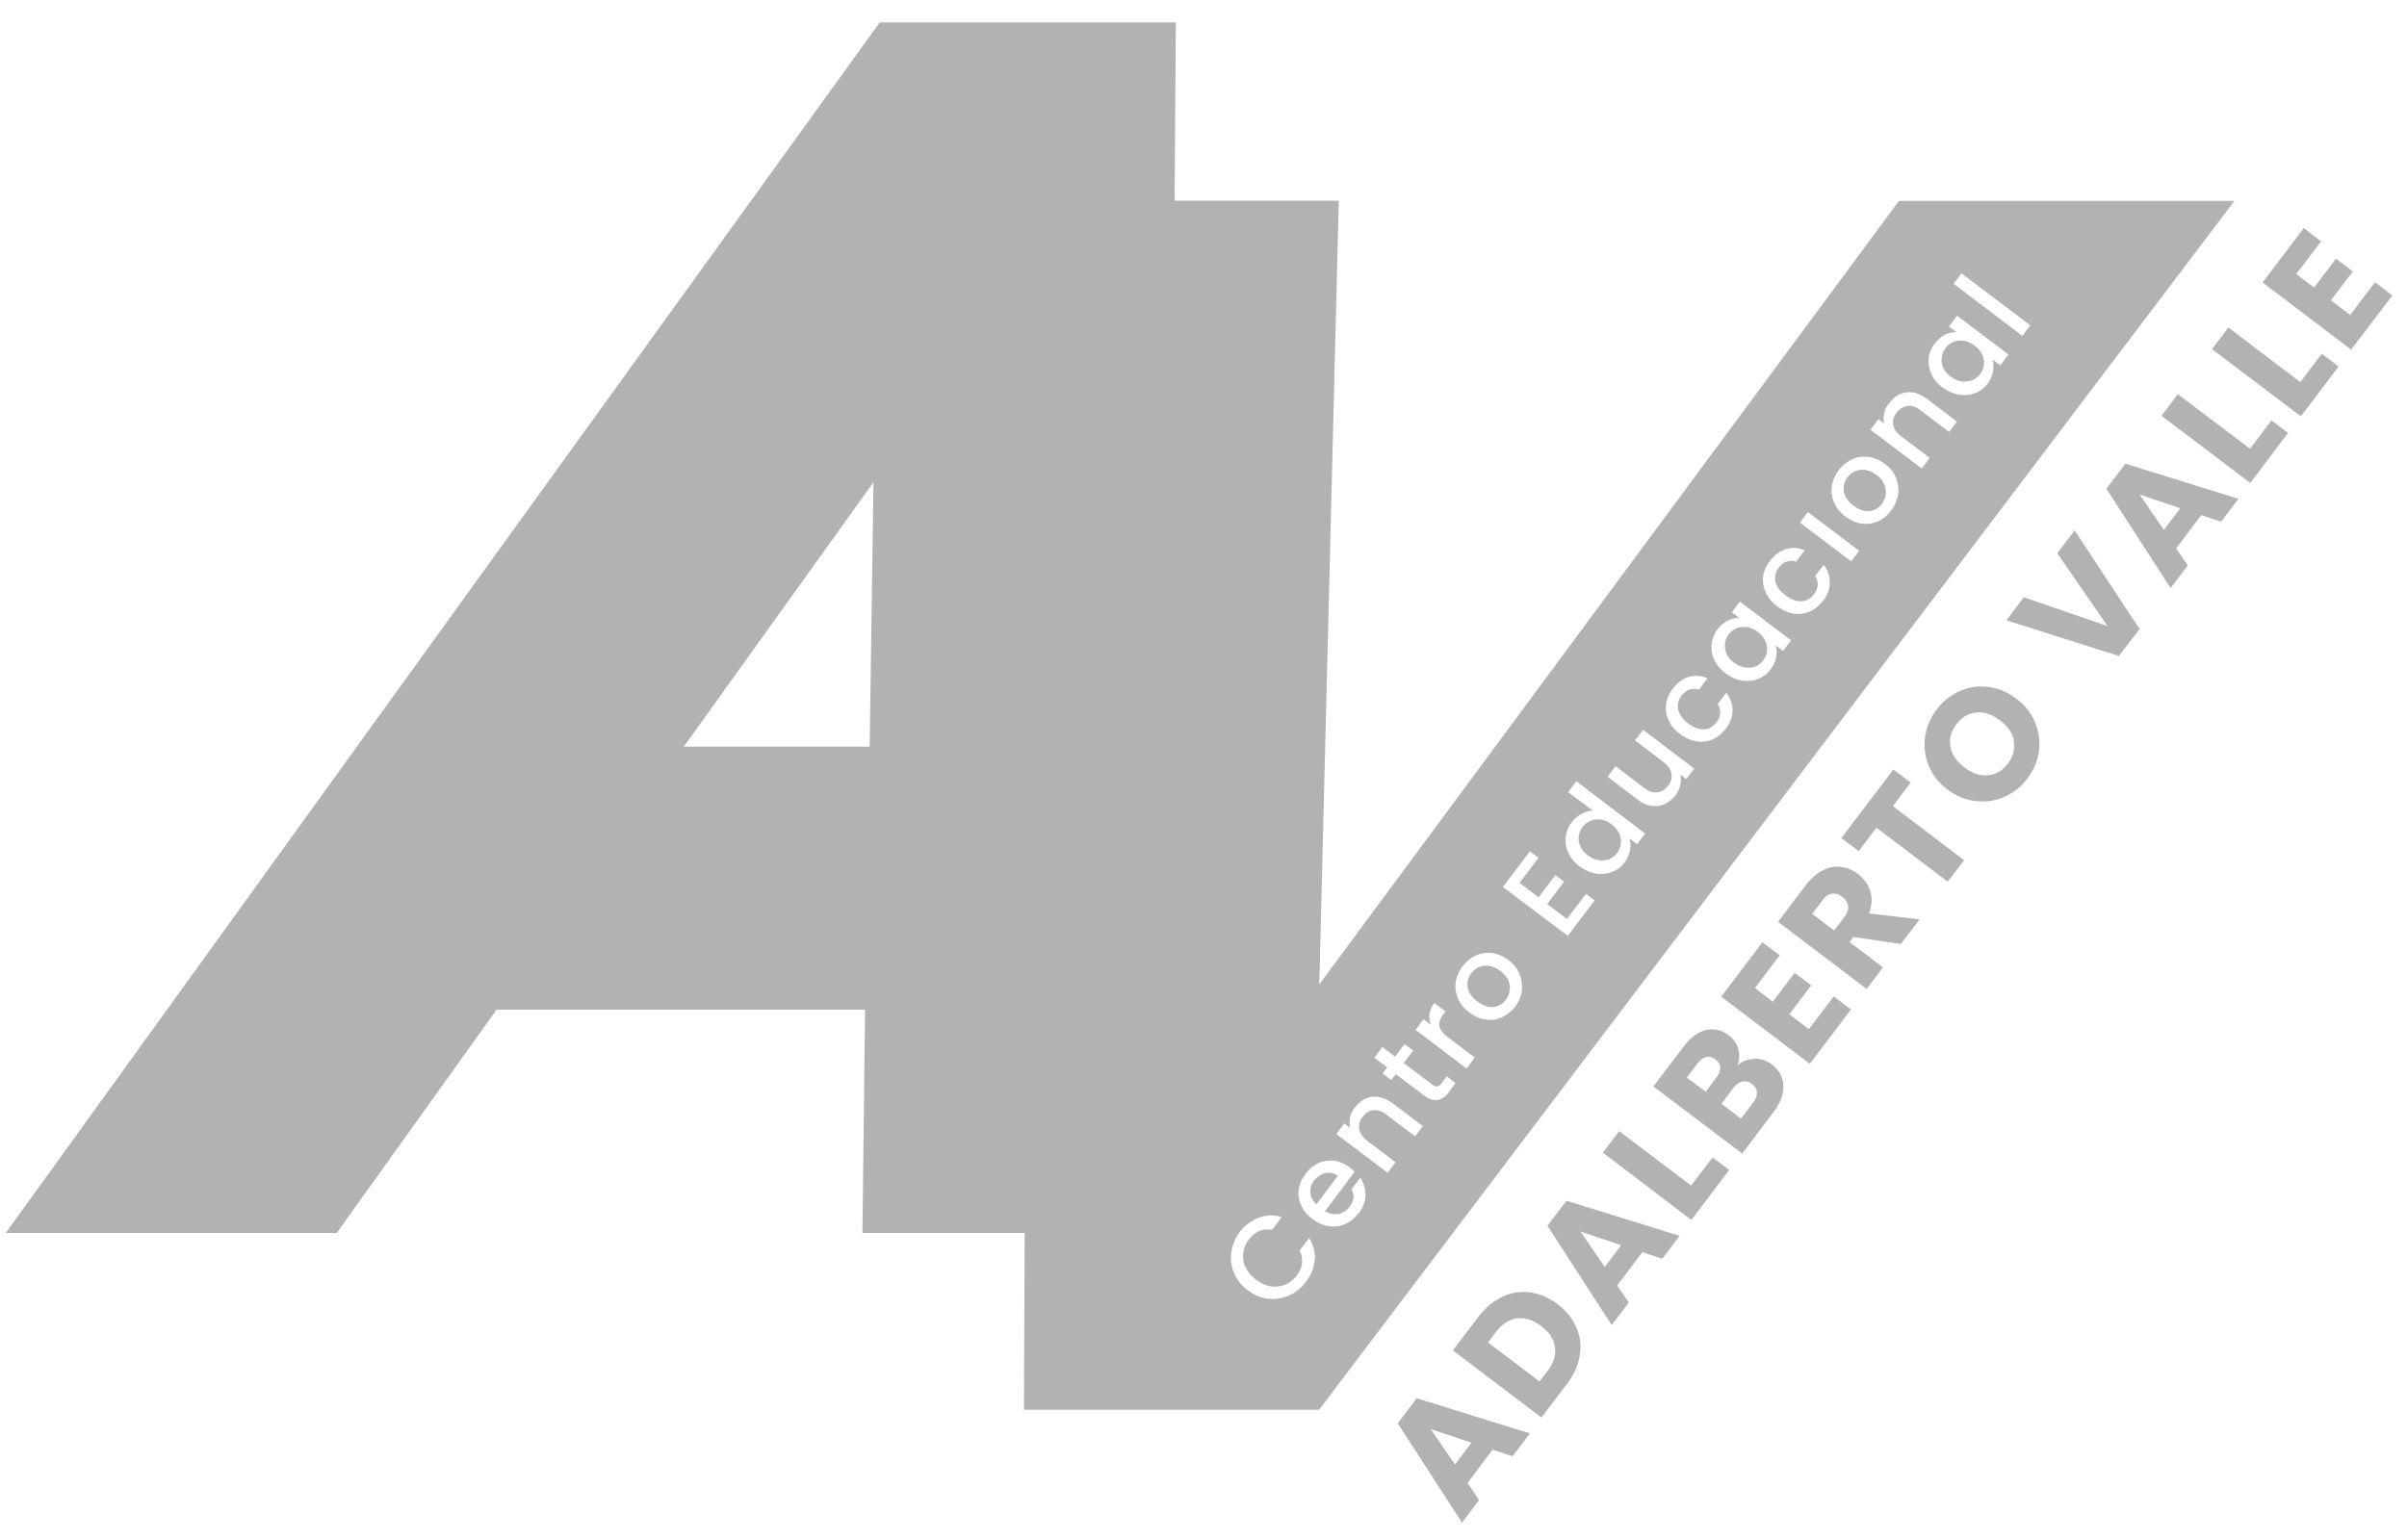 <svg xmlns="http://www.w3.org/2000/svg" width="100" height="64" fill="none"><path fill="#B2B2B2" d="M55.06 48.75c-.18.04-.33.15-.47.31-.11.15-.16.32-.15.5.01.18.1.35.25.49l.89-1.18a.622.622 0 0 0-.52-.12zm0 0c-.18.04-.33.15-.47.31-.11.15-.16.32-.15.5.01.18.1.35.25.49l.89-1.18a.622.622 0 0 0-.52-.12zm0 0c-.18.04-.33.15-.47.31-.11.15-.16.32-.15.5.01.18.1.35.25.49l.89-1.18a.622.622 0 0 0-.52-.12zm0 0c-.18.04-.33.15-.47.31-.11.15-.16.32-.15.5.01.18.1.35.25.49l.89-1.18a.622.622 0 0 0-.52-.12zm0 0c-.18.04-.33.15-.47.31-.11.15-.16.32-.15.5.01.18.1.35.25.49l.89-1.18a.622.622 0 0 0-.52-.12zm7.59-8.01c-.06-.14-.17-.27-.32-.39a.992.992 0 0 0-.46-.21c-.15-.02-.29 0-.42.05s-.23.14-.32.25c-.09.12-.14.24-.16.38-.01.14 0 .28.07.41.07.14.17.27.33.38.23.17.45.25.66.23.21-.02.39-.13.52-.3a.91.91 0 0 0 .16-.38.82.82 0 0 0-.06-.43m0 .01c-.06-.14-.17-.27-.32-.39a.992.992 0 0 0-.46-.21c-.15-.02-.29 0-.42.05s-.23.14-.32.25c-.09.12-.14.24-.16.38-.01.14 0 .28.07.41.07.14.17.27.33.38.23.17.45.25.66.23.21-.02.39-.13.52-.3a.91.91 0 0 0 .16-.38.82.82 0 0 0-.06-.43m-7.59 8.02c-.18.04-.33.15-.47.31-.11.15-.16.32-.15.5.01.18.1.35.25.49l.89-1.18a.622.622 0 0 0-.52-.12zm0 0c-.18.04-.33.15-.47.31-.11.15-.16.32-.15.5.01.18.1.35.25.49l.89-1.18a.622.622 0 0 0-.52-.12zm7.59-8.01c-.06-.14-.17-.27-.32-.39a.992.992 0 0 0-.46-.21c-.15-.02-.29 0-.42.05s-.23.14-.32.25c-.09.12-.14.24-.16.38-.01.14 0 .28.07.41.07.14.17.27.33.38.23.17.45.25.66.23.21-.02.39-.13.52-.3a.91.91 0 0 0 .16-.38.82.82 0 0 0-.06-.43m4.61-6.08c-.06-.14-.17-.27-.31-.38a.951.951 0 0 0-.45-.2c-.15-.02-.3 0-.43.05-.13.06-.24.14-.32.25-.09.12-.14.24-.16.38-.02.14 0 .28.07.42.06.14.16.27.31.38.15.11.3.18.46.2.16.02.3 0 .43-.05.14-.06.24-.14.32-.25.09-.11.14-.24.16-.38.01-.14 0-.29-.07-.43m-.01.01c-.06-.14-.17-.27-.31-.38a.951.951 0 0 0-.45-.2c-.15-.02-.3 0-.43.05-.13.06-.24.14-.32.25-.09.12-.14.24-.16.38-.02.14 0 .28.07.42.06.14.16.27.31.38.15.11.3.18.46.2.16.02.3 0 .43-.05.14-.06.24-.14.32-.25.09-.11.14-.24.16-.38.01-.14 0-.29-.07-.43m-4.62 6.1c-.06-.14-.17-.27-.32-.39a.992.992 0 0 0-.46-.21c-.15-.02-.29 0-.42.05s-.23.14-.32.25c-.09.12-.14.24-.16.38-.01.14 0 .28.07.41.07.14.17.27.33.38.23.17.45.25.66.23.21-.02.39-.13.52-.3a.91.91 0 0 0 .16-.38.82.82 0 0 0-.06-.43m-7.59 8.02c-.18.04-.33.15-.47.31-.11.15-.16.32-.15.5.01.18.1.35.25.49l.89-1.18a.622.622 0 0 0-.52-.12zm0 0c-.18.04-.33.15-.47.31-.11.15-.16.32-.15.5.01.18.1.35.25.49l.89-1.18a.622.622 0 0 0-.52-.12zm7.59-8.01c-.06-.14-.17-.27-.32-.39a.992.992 0 0 0-.46-.21c-.15-.02-.29 0-.42.05s-.23.14-.32.25c-.09.12-.14.24-.16.38-.01.14 0 .28.07.41.07.14.17.27.33.38.23.17.45.25.66.23.21-.02.39-.13.52-.3a.91.91 0 0 0 .16-.38.82.82 0 0 0-.06-.43m4.61-6.08c-.06-.14-.17-.27-.31-.38a.951.951 0 0 0-.45-.2c-.15-.02-.3 0-.43.05-.13.06-.24.14-.32.25-.09.12-.14.24-.16.38-.02.14 0 .28.07.42.06.14.16.27.31.38.15.11.3.18.46.2.16.02.3 0 .43-.05.14-.06.24-.14.32-.25.09-.11.14-.24.16-.38.01-.14 0-.29-.07-.43m6.07-8a.934.934 0 0 0-.31-.38.995.995 0 0 0-.45-.2c-.16-.02-.3 0-.43.05s-.24.14-.33.25c-.08.11-.14.24-.15.38a.86.86 0 0 0 .37.8c.15.11.3.17.45.2.16.02.3.01.44-.04.13-.06.24-.14.32-.25.09-.11.14-.24.16-.38.02-.15 0-.29-.07-.43zm0 0a.934.934 0 0 0-.31-.38.995.995 0 0 0-.45-.2c-.16-.02-.3 0-.43.05s-.24.14-.33.25c-.08.11-.14.24-.15.38a.86.86 0 0 0 .37.8c.15.11.3.17.45.2.16.02.3.01.44-.04.13-.06.24-.14.32-.25.09-.11.14-.24.16-.38.02-.15 0-.29-.07-.43zm-6.08 8.01c-.06-.14-.17-.27-.31-.38a.951.951 0 0 0-.45-.2c-.15-.02-.3 0-.43.05-.13.06-.24.14-.32.25-.09.12-.14.24-.16.38-.02.14 0 .28.07.42.06.14.16.27.31.38.15.11.3.18.46.2.16.02.3 0 .43-.05.14-.06.24-.14.32-.25.09-.11.14-.24.16-.38.01-.14 0-.29-.07-.43m-4.62 6.1c-.06-.14-.17-.27-.32-.39a.992.992 0 0 0-.46-.21c-.15-.02-.29 0-.42.05s-.23.14-.32.25c-.09.12-.14.24-.16.38-.01.14 0 .28.07.41.07.14.17.27.33.38.23.17.45.25.66.23.21-.02.39-.13.52-.3a.91.91 0 0 0 .16-.38.82.82 0 0 0-.06-.43m-7.59 8.02c-.18.04-.33.15-.47.31-.11.15-.16.32-.15.5.01.18.1.35.25.49l.89-1.18a.622.622 0 0 0-.52-.12zm0 0c-.18.04-.33.15-.47.31-.11.15-.16.32-.15.5.01.18.1.35.25.49l.89-1.18a.622.622 0 0 0-.52-.12zm7.59-8.01c-.06-.14-.17-.27-.32-.39a.992.992 0 0 0-.46-.21c-.15-.02-.29 0-.42.05s-.23.14-.32.25c-.09.12-.14.24-.16.38-.01.14 0 .28.07.41.07.14.17.27.33.38.23.17.45.25.66.23.21-.02.39-.13.52-.3a.91.91 0 0 0 .16-.38.82.82 0 0 0-.06-.43m4.61-6.08c-.06-.14-.17-.27-.31-.38a.951.951 0 0 0-.45-.2c-.15-.02-.3 0-.43.05-.13.06-.24.14-.32.25-.09.12-.14.24-.16.38-.02.14 0 .28.07.42.06.14.16.27.31.38.15.11.3.18.46.2.16.02.3 0 .43-.05.14-.06.24-.14.32-.25.09-.11.14-.24.16-.38.01-.14 0-.29-.07-.43m6.07-8a.934.934 0 0 0-.31-.38.995.995 0 0 0-.45-.2c-.16-.02-.3 0-.43.05s-.24.14-.33.25c-.08.11-.14.24-.15.38a.86.86 0 0 0 .37.8c.15.11.3.17.45.2.16.02.3.01.44-.04.13-.06.24-.14.32-.25.09-.11.14-.24.16-.38.02-.15 0-.29-.07-.43zm4.94-6.51a.844.844 0 0 0-.32-.39c-.16-.12-.31-.18-.46-.21-.15-.02-.29 0-.42.05-.13.06-.23.14-.32.26-.09.11-.14.24-.16.37-.01.14 0 .28.07.42.07.14.17.26.33.38.23.17.45.25.66.23.21-.02.39-.12.52-.3.09-.11.14-.24.16-.38a.82.82 0 0 0-.06-.43zm0 0a.844.844 0 0 0-.32-.39c-.16-.12-.31-.18-.46-.21-.15-.02-.29 0-.42.05-.13.06-.23.14-.32.26-.09.11-.14.24-.16.37-.01.14 0 .28.07.42.07.14.17.26.33.38.23.17.45.25.66.23.21-.02.39-.12.52-.3.09-.11.14-.24.16-.38a.82.82 0 0 0-.06-.43zm-4.94 6.51a.934.934 0 0 0-.31-.38.995.995 0 0 0-.45-.2c-.16-.02-.3 0-.43.05s-.24.14-.33.25c-.08.11-.14.24-.15.38a.86.86 0 0 0 .37.8c.15.11.3.17.45.2.16.02.3.01.44-.04.13-.06.24-.14.32-.25.09-.11.14-.24.16-.38.02-.15 0-.29-.07-.43zm-6.08 8.01c-.06-.14-.17-.27-.31-.38a.951.951 0 0 0-.45-.2c-.15-.02-.3 0-.43.05-.13.06-.24.14-.32.25-.09.12-.14.24-.16.38-.02.14 0 .28.07.42.06.14.16.27.31.38.15.11.3.18.46.2.16.02.3 0 .43-.05.14-.06.24-.14.32-.25.09-.11.14-.24.16-.38.01-.14 0-.29-.07-.43m-4.62 6.1c-.06-.14-.17-.27-.32-.39a.992.992 0 0 0-.46-.21c-.15-.02-.29 0-.42.05s-.23.14-.32.25c-.09.12-.14.24-.16.38-.01.14 0 .28.07.41.07.14.17.27.33.38.23.17.45.25.66.23.21-.02.39-.13.52-.3a.91.91 0 0 0 .16-.38.82.82 0 0 0-.06-.43m-7.59 8.02c-.18.04-.33.15-.47.31-.11.15-.16.32-.15.5.01.18.1.35.25.49l.89-1.18a.622.622 0 0 0-.52-.12zm0 0c-.18.04-.33.15-.47.31-.11.15-.16.32-.15.5.01.18.1.35.25.49l.89-1.18a.622.622 0 0 0-.52-.12zm7.59-8.01c-.06-.14-.17-.27-.32-.39a.992.992 0 0 0-.46-.21c-.15-.02-.29 0-.42.05s-.23.14-.32.25c-.09.12-.14.24-.16.38-.01.14 0 .28.07.41.07.14.17.27.33.38.23.17.45.25.66.23.21-.02.39-.13.52-.3a.91.91 0 0 0 .16-.38.82.82 0 0 0-.06-.43m4.61-6.08c-.06-.14-.17-.27-.31-.38a.951.951 0 0 0-.45-.2c-.15-.02-.3 0-.43.05-.13.06-.24.14-.32.25-.09.12-.14.24-.16.38-.02.14 0 .28.07.42.06.14.16.27.31.38.15.11.3.18.46.2.16.02.3 0 .43-.05.14-.06.24-.14.32-.25.09-.11.14-.24.16-.38.01-.14 0-.29-.07-.43m6.07-8a.934.934 0 0 0-.31-.38.995.995 0 0 0-.45-.2c-.16-.02-.3 0-.43.05s-.24.14-.33.25c-.08.11-.14.24-.15.38a.86.86 0 0 0 .37.8c.15.11.3.17.45.2.16.02.3.01.44-.04.13-.06.24-.14.32-.25.09-.11.14-.24.16-.38.02-.15 0-.29-.07-.43zm4.94-6.51a.844.844 0 0 0-.32-.39c-.16-.12-.31-.18-.46-.21-.15-.02-.29 0-.42.05-.13.06-.23.14-.32.26-.09.11-.14.24-.16.37-.01.14 0 .28.07.42.07.14.17.26.33.38.23.17.45.25.66.23.21-.02.39-.12.52-.3.09-.11.14-.24.16-.38a.82.82 0 0 0-.06-.43zm0 0a.844.844 0 0 0-.32-.39c-.16-.12-.31-.18-.46-.21-.15-.02-.29 0-.42.05-.13.06-.23.14-.32.26-.09.11-.14.24-.16.37-.01.14 0 .28.07.42.07.14.17.26.33.38.23.17.45.25.66.23.21-.02.39-.12.52-.3.09-.11.14-.24.16-.38a.82.82 0 0 0-.06-.43zm-4.94 6.51a.934.934 0 0 0-.31-.38.995.995 0 0 0-.45-.2c-.16-.02-.3 0-.43.05s-.24.14-.33.25c-.08.11-.14.24-.15.38a.86.86 0 0 0 .37.8c.15.11.3.17.45.2.16.02.3.01.44-.04.13-.06.24-.14.32-.25.09-.11.14-.24.16-.38.02-.15 0-.29-.07-.43zm-6.08 8.01c-.06-.14-.17-.27-.31-.38a.951.951 0 0 0-.45-.2c-.15-.02-.3 0-.43.05-.13.06-.24.14-.32.25-.09.12-.14.24-.16.38-.02.14 0 .28.07.42.06.14.16.27.31.38.15.11.3.18.46.2.16.02.3 0 .43-.05.14-.06.24-.14.32-.25.09-.11.14-.24.16-.38.01-.14 0-.29-.07-.43m-4.62 6.1c-.06-.14-.17-.27-.32-.39a.992.992 0 0 0-.46-.21c-.15-.02-.29 0-.42.05s-.23.14-.32.25c-.09.12-.14.24-.16.38-.01.14 0 .28.07.41.07.14.17.27.33.38.23.17.45.25.66.23.21-.02.39-.13.52-.3a.91.91 0 0 0 .16-.38.82.82 0 0 0-.06-.43m-7.59 8.02c-.18.04-.33.15-.47.31-.11.15-.16.32-.15.5.01.18.1.35.25.49l.89-1.18a.622.622 0 0 0-.52-.12zm0 0c-.18.04-.33.15-.47.31-.11.15-.16.32-.15.5.01.18.1.35.25.49l.89-1.18a.622.622 0 0 0-.52-.12zm7.59-8.01c-.06-.14-.17-.27-.32-.39a.992.992 0 0 0-.46-.21c-.15-.02-.29 0-.42.05s-.23.14-.32.25c-.09.12-.14.24-.16.38-.01.14 0 .28.07.41.07.14.17.27.33.38.23.17.45.25.66.23.21-.02.39-.13.52-.3a.91.91 0 0 0 .16-.38.82.82 0 0 0-.06-.43m4.61-6.08c-.06-.14-.17-.27-.31-.38a.951.951 0 0 0-.45-.2c-.15-.02-.3 0-.43.05-.13.06-.24.14-.32.25-.09.12-.14.24-.16.38-.02.14 0 .28.07.42.06.14.16.27.31.38.15.11.3.18.46.2.16.02.3 0 .43-.05.14-.06.24-.14.32-.25.09-.11.14-.24.16-.38.01-.14 0-.29-.07-.43m6.07-8a.934.934 0 0 0-.31-.38.995.995 0 0 0-.45-.2c-.16-.02-.3 0-.43.05s-.24.14-.33.25c-.08.11-.14.24-.15.38a.86.86 0 0 0 .37.8c.15.11.3.17.45.2.16.02.3.01.44-.04.13-.06.24-.14.32-.25.09-.11.14-.24.16-.38.02-.15 0-.29-.07-.43zm4.94-6.51a.844.844 0 0 0-.32-.39c-.16-.12-.31-.18-.46-.21-.15-.02-.29 0-.42.05-.13.06-.23.14-.32.26-.09.11-.14.24-.16.37-.01.14 0 .28.07.42.07.14.17.26.33.38.23.17.45.25.66.23.21-.02.39-.12.52-.3.09-.11.14-.24.16-.38a.82.82 0 0 0-.06-.43zm4.07-5.38a.886.886 0 0 0-.32-.38.995.995 0 0 0-.45-.2c-.16-.02-.3 0-.43.05-.13.06-.24.14-.32.25-.09.12-.14.24-.16.38-.02.14 0 .28.06.42.06.14.16.27.31.38.15.11.3.18.46.2.16.02.3 0 .44-.05.13-.06.24-.14.32-.25.09-.11.14-.24.16-.38.02-.14 0-.29-.07-.43m0 .01a.886.886 0 0 0-.32-.38.995.995 0 0 0-.45-.2c-.16-.02-.3 0-.43.05-.13.06-.24.14-.32.25-.09.12-.14.24-.16.38-.02.14 0 .28.06.42.06.14.16.27.31.38.15.11.3.18.46.2.16.02.3 0 .44-.05.13-.06.24-.14.32-.25.09-.11.14-.24.16-.38.02-.14 0-.29-.07-.43m-4.07 5.39a.844.844 0 0 0-.32-.39c-.16-.12-.31-.18-.46-.21-.15-.02-.29 0-.42.05-.13.06-.23.14-.32.26-.09.11-.14.24-.16.37-.01.14 0 .28.07.42.07.14.17.26.33.38.23.17.45.25.66.23.21-.02.39-.12.52-.3.09-.11.14-.24.16-.38a.82.82 0 0 0-.06-.43zm-4.94 6.51a.934.934 0 0 0-.31-.38.995.995 0 0 0-.45-.2c-.16-.02-.3 0-.43.05s-.24.14-.33.25c-.08.11-.14.24-.15.38a.86.86 0 0 0 .37.8c.15.11.3.17.45.2.16.02.3.01.44-.04.13-.06.24-.14.32-.25.09-.11.14-.24.16-.38.02-.15 0-.29-.07-.43zm-6.08 8.01c-.06-.14-.17-.27-.31-.38a.951.951 0 0 0-.45-.2c-.15-.02-.3 0-.43.05-.13.06-.24.14-.32.25-.09.12-.14.24-.16.38-.02.14 0 .28.07.42.06.14.16.27.31.38.15.11.3.18.46.2.16.02.3 0 .43-.05.14-.06.24-.14.32-.25.09-.11.14-.24.16-.38.01-.14 0-.29-.07-.43m-4.62 6.1c-.06-.14-.17-.27-.32-.39a.992.992 0 0 0-.46-.21c-.15-.02-.29 0-.42.05s-.23.14-.32.25c-.09.12-.14.24-.16.38-.01.14 0 .28.07.41.07.14.17.27.33.38.23.17.45.25.66.23.21-.02.39-.13.52-.3a.91.91 0 0 0 .16-.38.82.82 0 0 0-.06-.43m-7.59 8.02c-.18.04-.33.15-.47.31-.11.15-.16.32-.15.5.01.18.1.35.25.49l.89-1.18a.622.622 0 0 0-.52-.12zM78.9 8.34 54.81 40.91l.81-32.57H48.8l.05-7.41h-12.3L.24 51.24h13.75l6.64-9.28h15.31l-.11 9.28h6.74l-.03 7.35H54.8L92.83 8.35H78.9v-.01zM36.13 31.03h-7.72l7.88-10.99-.16 10.99zm18.49 21.33c-.03.33-.15.63-.37.92-.19.25-.43.44-.7.56-.28.12-.57.17-.87.13-.3-.03-.58-.15-.84-.35-.27-.2-.46-.44-.57-.72a1.53 1.53 0 0 1-.11-.87 1.797 1.797 0 0 1 1.13-1.42c.31-.12.63-.13.96-.03l-.4.53a.941.941 0 0 0-.53.05c-.16.07-.31.18-.43.35-.14.17-.21.36-.24.57-.02.2 0 .39.1.59.09.19.24.36.43.51.2.15.4.24.61.28.21.03.41 0 .6-.07.18-.08.35-.2.48-.38.13-.16.2-.33.22-.5.02-.18 0-.35-.1-.53l.4-.53c.18.3.26.61.23.93m1.81-1.95c-.16.2-.33.35-.55.44-.21.09-.44.12-.67.09-.24-.03-.46-.14-.68-.3a1.4 1.4 0 0 1-.47-.57c-.1-.21-.14-.44-.1-.66.03-.23.13-.45.29-.66.15-.2.33-.34.54-.44.21-.09.42-.12.64-.09.23.03.44.13.65.28.08.06.15.12.2.18l-1.23 1.63c.18.12.36.15.55.12.19-.03.34-.14.47-.3.18-.24.21-.48.08-.73l.36-.47c.15.21.22.45.22.71 0 .26-.1.52-.29.77m2.36-3.2-1.19-.9c-.19-.15-.37-.21-.55-.19-.17.02-.32.11-.45.28-.13.16-.17.33-.14.5.02.17.14.33.32.48l1.19.9-.33.44-2.13-1.61.33-.44.24.18c-.03-.14-.03-.28 0-.43.03-.15.1-.29.2-.41.13-.16.27-.29.44-.37.17-.08.35-.1.55-.07.19.03.38.12.58.26l1.25.95-.33.44.02-.01zm1.42-1.87c-.15.2-.31.31-.48.35-.17.03-.36-.02-.57-.18l-1.18-.89-.19.25-.36-.28.19-.25-.53-.4.33-.45.53.4.39-.52.36.27-.39.52 1.18.89c.08.06.15.09.21.08.06-.01.13-.06.19-.15l.21-.27.36.28-.26.35h.01zm.72-.95-2.13-1.61.33-.44.31.23a.867.867 0 0 1-.06-.45c.02-.15.09-.31.2-.45l.46.34-.08.11c-.13.17-.19.34-.17.49.02.15.14.31.35.47l1.12.85-.33.44v.02zm2.29-3.23c-.04.24-.13.46-.29.66-.15.2-.34.34-.55.44-.21.1-.44.13-.67.09-.24-.03-.46-.13-.68-.3-.22-.16-.37-.35-.47-.58-.09-.22-.13-.45-.09-.68.03-.23.13-.45.28-.65.16-.2.34-.35.55-.45.22-.1.45-.13.68-.1.24.03.47.13.68.29.22.16.37.36.46.59.09.22.12.46.09.69m1.91-2.29-2.69-2.03 1.12-1.48.36.27-.79 1.04.79.6.7-.92.36.27-.7.93.82.62.79-1.04.36.27-1.12 1.48v-.01zm2.88-3.81-.32-.24c.05.15.06.31.03.49s-.11.35-.23.51c-.14.19-.31.32-.53.4-.21.08-.43.1-.67.06-.23-.04-.46-.14-.67-.3-.21-.16-.37-.35-.46-.56-.1-.21-.14-.43-.11-.65a1.238 1.238 0 0 1 .65-.96c.17-.09.32-.14.48-.14l-1.03-.77.34-.45 2.86 2.17-.34.45v-.01zm2.05-2.7-.25-.19c.03.14.03.28 0 .43-.03.15-.1.29-.19.42-.13.16-.28.29-.45.37a.93.93 0 0 1-.55.08c-.19-.02-.39-.11-.58-.26l-1.25-.95.33-.44 1.18.9c.19.15.37.21.55.19.17-.02.32-.11.45-.27.13-.16.17-.33.14-.51-.03-.17-.14-.33-.33-.48l-1.18-.9.33-.44 2.13 1.61-.33.44zm1.63-2.09c-.16.2-.34.35-.55.44-.21.09-.43.12-.66.08-.24-.04-.46-.14-.68-.31-.22-.16-.38-.35-.48-.57-.1-.21-.13-.43-.1-.66.03-.22.12-.44.27-.64.2-.26.42-.42.67-.5.25-.07.51-.06.78.06l-.36.47a.649.649 0 0 0-.39 0c-.12.04-.23.13-.33.25-.14.18-.18.37-.14.58.05.2.18.39.41.57.23.17.45.26.66.25.21 0 .38-.11.52-.29.19-.25.21-.51.05-.76l.36-.47c.17.23.26.47.26.74s-.1.52-.29.77m2.4-3.24-.32-.24c.04.15.05.31.02.49-.03.18-.11.35-.24.52-.14.18-.31.31-.52.39-.21.08-.43.1-.67.06-.24-.04-.46-.14-.67-.3a1.55 1.55 0 0 1-.47-.56c-.1-.21-.13-.43-.11-.65.02-.22.11-.43.25-.62.13-.16.27-.29.43-.36.16-.07.32-.11.47-.11l-.31-.23.33-.45 2.13 1.61-.33.44.01.01zm1.63-2.08c-.15.2-.33.35-.55.44-.21.09-.43.11-.66.08a1.54 1.54 0 0 1-.68-.31 1.4 1.4 0 0 1-.47-.57c-.1-.21-.14-.44-.11-.66.03-.23.12-.44.28-.64.19-.26.42-.42.67-.5.25-.08.51-.06.78.05l-.36.47a.648.648 0 0 0-.39 0c-.13.04-.24.13-.33.25-.14.18-.18.37-.14.58.05.2.18.39.42.57.23.17.45.26.66.25.21-.01.38-.11.52-.29.19-.26.21-.51.05-.76l.36-.47c.17.23.25.47.25.74s-.1.53-.29.78m1.18-1.66-2.13-1.61.33-.44 2.13 1.61-.33.44zm1.94-2.76c-.04.24-.13.45-.29.66-.16.2-.33.35-.55.44-.21.09-.44.12-.67.09-.24-.03-.46-.14-.68-.3-.22-.17-.37-.36-.46-.58-.1-.22-.13-.45-.09-.68.03-.24.13-.45.28-.66.16-.2.34-.35.56-.45.21-.1.44-.13.68-.1.24.03.47.13.68.29.22.16.37.36.46.58.09.23.12.46.09.7m2.13-2.6-1.19-.9c-.19-.15-.37-.21-.55-.19-.17.02-.32.11-.45.28-.13.16-.17.33-.15.5.03.17.14.33.33.48l1.19.9-.33.44-2.13-1.61.33-.44.24.18c-.03-.14-.03-.28 0-.43.03-.15.1-.29.2-.41.13-.16.27-.29.44-.37a.93.93 0 0 1 .55-.08c.19.03.38.12.58.26l1.25.95-.33.44h.02zm2.11-2.78-.32-.24c.04.15.05.31.02.49-.03.18-.11.35-.23.52-.14.18-.31.32-.52.39-.21.08-.44.1-.67.06-.24-.04-.46-.14-.68-.3-.21-.16-.37-.35-.46-.56-.1-.21-.13-.43-.11-.65.02-.22.11-.43.25-.61.13-.17.27-.29.43-.37.16-.07.31-.11.47-.11l-.31-.23.34-.45 2.13 1.61-.33.45h-.01zm-1.94-3.38.33-.44 2.86 2.16-.33.44-2.86-2.17v.01zm-.33 2.67c-.09.12-.14.24-.16.38-.02.14 0 .28.06.42.06.14.16.27.31.38.15.11.3.18.46.2.16.02.3 0 .44-.05.13-.06.24-.14.32-.25.09-.11.14-.24.16-.38.02-.14 0-.29-.07-.43a.886.886 0 0 0-.32-.38.995.995 0 0 0-.45-.2c-.16-.02-.3 0-.43.05-.13.06-.24.14-.32.25m-2.87 5.28c-.16-.12-.31-.18-.46-.21-.15-.02-.29 0-.42.05-.13.06-.23.14-.32.26-.09.11-.14.24-.16.37-.01.14 0 .28.07.42.07.14.17.26.33.38.23.17.45.25.66.23.21-.02.39-.12.52-.3.09-.11.14-.24.16-.38a.82.82 0 0 0-.06-.43.844.844 0 0 0-.32-.39zm-6.14 6.62c-.08.11-.14.24-.15.38a.86.86 0 0 0 .37.8c.15.11.3.17.45.2.16.02.3.01.44-.04.13-.06.24-.14.32-.25.09-.11.14-.24.16-.38.02-.15 0-.29-.07-.43a.934.934 0 0 0-.31-.38.995.995 0 0 0-.45-.2c-.16-.02-.3 0-.43.05s-.24.14-.33.25zm-6.07 8.01c-.09.12-.14.24-.16.38-.02.14 0 .28.07.42.06.14.16.27.31.38.15.11.3.18.46.2.16.02.3 0 .43-.05.14-.06.24-.14.32-.25.09-.11.14-.24.16-.38.01-.14 0-.29-.07-.43-.06-.14-.17-.27-.31-.38a.951.951 0 0 0-.45-.2c-.15-.02-.3 0-.43.05-.13.06-.24.14-.32.25m-3.42 6a.993.993 0 0 0-.46-.21c-.15-.02-.29 0-.42.05s-.23.14-.32.25c-.09.12-.14.24-.16.38-.01.14 0 .28.07.41.07.14.17.27.33.38.23.17.45.25.66.23.21-.02.39-.13.52-.3a.91.91 0 0 0 .16-.38.82.82 0 0 0-.06-.43c-.06-.14-.17-.27-.32-.39m-7.28 8.4c-.18.04-.33.15-.47.31-.11.15-.16.32-.15.5.01.18.1.35.25.49l.89-1.18a.622.622 0 0 0-.52-.12zm0 0c-.18.04-.33.15-.47.31-.11.15-.16.32-.15.5.01.18.1.35.25.49l.89-1.18a.622.622 0 0 0-.52-.12zm7.59-8.01c-.06-.14-.17-.27-.32-.39a.992.992 0 0 0-.46-.21c-.15-.02-.29 0-.42.05s-.23.14-.32.25c-.09.12-.14.24-.16.38-.01.14 0 .28.07.41.07.14.17.27.33.38.23.17.45.25.66.23.21-.02.39-.13.52-.3a.91.91 0 0 0 .16-.38.82.82 0 0 0-.06-.43m4.61-6.08c-.06-.14-.17-.27-.31-.38a.951.951 0 0 0-.45-.2c-.15-.02-.3 0-.43.05-.13.06-.24.14-.32.25-.09.12-.14.24-.16.38-.02.14 0 .28.07.42.06.14.16.27.31.38.15.11.3.18.46.2.16.02.3 0 .43-.05.14-.06.24-.14.32-.25.09-.11.14-.24.16-.38.01-.14 0-.29-.07-.43m6.07-8a.934.934 0 0 0-.31-.38.995.995 0 0 0-.45-.2c-.16-.02-.3 0-.43.05s-.24.14-.33.25c-.08.11-.14.24-.15.38a.86.86 0 0 0 .37.8c.15.11.3.17.45.2.16.02.3.01.44-.04.13-.06.24-.14.32-.25.09-.11.14-.24.16-.38.02-.15 0-.29-.07-.43zm4.94-6.51a.844.844 0 0 0-.32-.39c-.16-.12-.31-.18-.46-.21-.15-.02-.29 0-.42.05-.13.06-.23.14-.32.26-.09.11-.14.24-.16.37-.01.14 0 .28.07.42.07.14.17.26.33.38.23.17.45.25.66.23.21-.02.39-.12.52-.3.09-.11.14-.24.16-.38a.82.82 0 0 0-.06-.43zm0 0a.844.844 0 0 0-.32-.39c-.16-.12-.31-.18-.46-.21-.15-.02-.29 0-.42.05-.13.06-.23.14-.32.26-.09.11-.14.24-.16.37-.01.14 0 .28.07.42.07.14.17.26.33.38.23.17.45.25.66.23.21-.02.39-.12.52-.3.09-.11.14-.24.16-.38a.82.82 0 0 0-.06-.43zm-4.94 6.51a.934.934 0 0 0-.31-.38.995.995 0 0 0-.45-.2c-.16-.02-.3 0-.43.05s-.24.14-.33.25c-.08.11-.14.24-.15.38a.86.86 0 0 0 .37.8c.15.11.3.17.45.2.16.02.3.01.44-.04.13-.06.24-.14.32-.25.09-.11.14-.24.16-.38.02-.15 0-.29-.07-.43zm-6.08 8.01c-.06-.14-.17-.27-.31-.38a.951.951 0 0 0-.45-.2c-.15-.02-.3 0-.43.05-.13.06-.24.14-.32.25-.09.12-.14.24-.16.38-.02.14 0 .28.07.42.06.14.16.27.31.38.15.11.3.18.46.2.16.02.3 0 .43-.05.14-.06.24-.14.32-.25.09-.11.14-.24.16-.38.01-.14 0-.29-.07-.43m-4.62 6.1c-.06-.14-.17-.27-.32-.39a.992.992 0 0 0-.46-.21c-.15-.02-.29 0-.42.05s-.23.14-.32.25c-.09.12-.14.24-.16.38-.01.14 0 .28.07.41.07.14.17.27.33.38.23.17.45.25.66.23.21-.02.39-.13.52-.3a.91.91 0 0 0 .16-.38.82.82 0 0 0-.06-.43m-7.59 8.02c-.18.04-.33.15-.47.31-.11.15-.16.32-.15.5.01.18.1.35.25.49l.89-1.18a.622.622 0 0 0-.52-.12zm0 0c-.18.04-.33.15-.47.31-.11.15-.16.32-.15.5.01.18.1.35.25.49l.89-1.18a.622.622 0 0 0-.52-.12zm7.59-8.01c-.06-.14-.17-.27-.32-.39a.992.992 0 0 0-.46-.21c-.15-.02-.29 0-.42.05s-.23.14-.32.25c-.09.12-.14.24-.16.38-.01.14 0 .28.07.41.07.14.17.27.33.38.23.17.45.25.66.23.21-.02.39-.13.52-.3a.91.91 0 0 0 .16-.38.82.82 0 0 0-.06-.43m4.61-6.08c-.06-.14-.17-.27-.31-.38a.951.951 0 0 0-.45-.2c-.15-.02-.3 0-.43.05-.13.06-.24.14-.32.25-.09.12-.14.24-.16.38-.02.14 0 .28.07.42.06.14.16.27.31.38.15.11.3.18.46.2.16.02.3 0 .43-.05.14-.06.24-.14.32-.25.09-.11.14-.24.16-.38.01-.14 0-.29-.07-.43m6.07-8a.934.934 0 0 0-.31-.38.995.995 0 0 0-.45-.2c-.16-.02-.3 0-.43.05s-.24.14-.33.25c-.08.11-.14.24-.15.38a.86.86 0 0 0 .37.8c.15.11.3.17.45.2.16.02.3.01.44-.04.13-.06.24-.14.32-.25.09-.11.14-.24.16-.38.02-.15 0-.29-.07-.43zm4.94-6.51a.844.844 0 0 0-.32-.39c-.16-.12-.31-.18-.46-.21-.15-.02-.29 0-.42.05-.13.06-.23.14-.32.26-.09.11-.14.24-.16.37-.01.14 0 .28.07.42.07.14.17.26.33.38.23.17.45.25.66.23.21-.02.39-.12.52-.3.09-.11.14-.24.16-.38a.82.82 0 0 0-.06-.43zm0 0a.844.844 0 0 0-.32-.39c-.16-.12-.31-.18-.46-.21-.15-.02-.29 0-.42.05-.13.06-.23.14-.32.26-.09.11-.14.24-.16.37-.01.14 0 .28.07.42.07.14.17.26.33.38.23.17.45.25.66.23.21-.02.39-.12.52-.3.09-.11.14-.24.16-.38a.82.82 0 0 0-.06-.43zm-4.94 6.51a.934.934 0 0 0-.31-.38.995.995 0 0 0-.45-.2c-.16-.02-.3 0-.43.05s-.24.14-.33.25c-.08.11-.14.24-.15.38a.86.86 0 0 0 .37.8c.15.11.3.17.45.2.16.02.3.01.44-.04.13-.06.24-.14.32-.25.09-.11.14-.24.16-.38.02-.15 0-.29-.07-.43zm-6.08 8.01c-.06-.14-.17-.27-.31-.38a.951.951 0 0 0-.45-.2c-.15-.02-.3 0-.43.05-.13.06-.24.14-.32.25-.09.12-.14.24-.16.38-.02.14 0 .28.07.42.06.14.16.27.31.38.15.11.3.18.46.2.16.02.3 0 .43-.05.14-.06.24-.14.32-.25.09-.11.14-.24.16-.38.01-.14 0-.29-.07-.43m-4.62 6.1c-.06-.14-.17-.27-.32-.39a.992.992 0 0 0-.46-.21c-.15-.02-.29 0-.42.05s-.23.14-.32.25c-.09.12-.14.24-.16.38-.01.14 0 .28.07.41.07.14.17.27.33.38.23.17.45.25.66.23.21-.02.39-.13.52-.3a.91.91 0 0 0 .16-.38.82.82 0 0 0-.06-.43m-7.59 8.02c-.18.04-.33.15-.47.31-.11.15-.16.32-.15.5.01.18.1.35.25.49l.89-1.18a.622.622 0 0 0-.52-.12zm0 0c-.18.04-.33.15-.47.31-.11.15-.16.32-.15.5.01.18.1.35.25.49l.89-1.18a.622.622 0 0 0-.52-.12zm7.59-8.01c-.06-.14-.17-.27-.32-.39a.992.992 0 0 0-.46-.21c-.15-.02-.29 0-.42.05s-.23.14-.32.25c-.09.12-.14.24-.16.38-.01.14 0 .28.07.41.07.14.17.27.33.38.23.17.45.25.66.23.21-.02.39-.13.52-.3a.91.91 0 0 0 .16-.38.82.82 0 0 0-.06-.43m4.61-6.08c-.06-.14-.17-.27-.31-.38a.951.951 0 0 0-.45-.2c-.15-.02-.3 0-.43.05-.13.06-.24.14-.32.25-.09.12-.14.24-.16.38-.02.14 0 .28.07.42.06.14.16.27.31.38.15.11.3.18.46.2.16.02.3 0 .43-.05.14-.06.24-.14.32-.25.09-.11.14-.24.16-.38.01-.14 0-.29-.07-.43m6.07-8a.934.934 0 0 0-.31-.38.995.995 0 0 0-.45-.2c-.16-.02-.3 0-.43.05s-.24.14-.33.25c-.08.11-.14.24-.15.38a.86.86 0 0 0 .37.8c.15.11.3.17.45.2.16.02.3.01.44-.04.13-.06.24-.14.32-.25.09-.11.14-.24.16-.38.02-.15 0-.29-.07-.43zm0 0a.934.934 0 0 0-.31-.38.995.995 0 0 0-.45-.2c-.16-.02-.3 0-.43.05s-.24.14-.33.25c-.08.11-.14.24-.15.38a.86.86 0 0 0 .37.8c.15.11.3.17.45.2.16.02.3.01.44-.04.13-.06.24-.14.32-.25.09-.11.14-.24.16-.38.02-.15 0-.29-.07-.43zm-6.08 8.01c-.06-.14-.17-.27-.31-.38a.951.951 0 0 0-.45-.2c-.15-.02-.3 0-.43.05-.13.06-.24.14-.32.25-.09.12-.14.24-.16.38-.02.14 0 .28.07.42.06.14.16.27.31.38.15.11.3.18.46.2.16.02.3 0 .43-.05.14-.06.24-.14.32-.25.09-.11.14-.24.16-.38.01-.14 0-.29-.07-.43m-4.62 6.1c-.06-.14-.17-.27-.32-.39a.992.992 0 0 0-.46-.21c-.15-.02-.29 0-.42.05s-.23.14-.32.25c-.09.12-.14.24-.16.38-.01.14 0 .28.07.41.07.14.17.27.33.38.23.17.45.25.66.23.21-.02.39-.13.52-.3a.91.91 0 0 0 .16-.38.82.82 0 0 0-.06-.43m-7.59 8.02c-.18.04-.33.15-.47.31-.11.15-.16.32-.15.5.01.18.1.35.25.49l.89-1.18a.622.622 0 0 0-.52-.12zm0 0c-.18.04-.33.15-.47.31-.11.15-.16.32-.15.5.01.18.1.35.25.49l.89-1.18a.622.622 0 0 0-.52-.12zm7.59-8.01c-.06-.14-.17-.27-.32-.39a.992.992 0 0 0-.46-.21c-.15-.02-.29 0-.42.05s-.23.14-.32.25c-.09.12-.14.24-.16.38-.01.14 0 .28.07.41.07.14.17.27.33.38.23.17.45.25.66.23.21-.02.39-.13.52-.3a.91.91 0 0 0 .16-.38.82.82 0 0 0-.06-.43m4.61-6.08c-.06-.14-.17-.27-.31-.38a.951.951 0 0 0-.45-.2c-.15-.02-.3 0-.43.05-.13.06-.24.14-.32.25-.09.12-.14.24-.16.38-.02.14 0 .28.07.42.06.14.16.27.31.38.15.11.3.18.46.2.16.02.3 0 .43-.05.14-.06.24-.14.32-.25.09-.11.14-.24.16-.38.01-.14 0-.29-.07-.43m-.01.01c-.06-.14-.17-.27-.31-.38a.951.951 0 0 0-.45-.2c-.15-.02-.3 0-.43.05-.13.06-.24.14-.32.25-.09.12-.14.24-.16.38-.02.14 0 .28.07.42.06.14.16.27.31.38.15.11.3.18.46.2.16.02.3 0 .43-.05.14-.06.24-.14.32-.25.09-.11.14-.24.16-.38.01-.14 0-.29-.07-.43m-4.62 6.1c-.06-.14-.17-.27-.32-.39a.992.992 0 0 0-.46-.21c-.15-.02-.29 0-.42.05s-.23.14-.32.25c-.09.12-.14.24-.16.38-.01.14 0 .28.07.41.07.14.17.27.33.38.23.17.45.25.66.23.21-.02.39-.13.52-.3a.91.91 0 0 0 .16-.38.82.82 0 0 0-.06-.43m-7.59 8.02c-.18.04-.33.15-.47.31-.11.15-.16.32-.15.5.01.18.1.35.25.49l.89-1.18a.622.622 0 0 0-.52-.12zm0 0c-.18.04-.33.15-.47.31-.11.15-.16.32-.15.5.01.18.1.35.25.49l.89-1.18a.622.622 0 0 0-.52-.12zm7.59-8.01c-.06-.14-.17-.27-.32-.39a.992.992 0 0 0-.46-.21c-.15-.02-.29 0-.42.05s-.23.14-.32.25c-.09.12-.14.24-.16.38-.01.14 0 .28.07.41.07.14.17.27.33.38.23.17.45.25.66.23.21-.02.39-.13.52-.3a.91.91 0 0 0 .16-.38.82.82 0 0 0-.06-.43m4.61-6.08c-.06-.14-.17-.27-.31-.38a.951.951 0 0 0-.45-.2c-.15-.02-.3 0-.43.05-.13.06-.24.14-.32.25-.09.12-.14.24-.16.38-.02.14 0 .28.07.42.06.14.16.27.31.38.15.11.3.18.46.2.16.02.3 0 .43-.05.14-.06.24-.14.32-.25.09-.11.14-.24.16-.38.01-.14 0-.29-.07-.43m-.01.01c-.06-.14-.17-.27-.31-.38a.951.951 0 0 0-.45-.2c-.15-.02-.3 0-.43.05-.13.06-.24.14-.32.25-.09.12-.14.24-.16.38-.02.14 0 .28.07.42.06.14.16.27.31.38.15.11.3.18.46.2.16.02.3 0 .43-.05.14-.06.24-.14.32-.25.09-.11.14-.24.16-.38.01-.14 0-.29-.07-.43m-4.62 6.1c-.06-.14-.17-.27-.32-.39a.992.992 0 0 0-.46-.21c-.15-.02-.29 0-.42.05s-.23.14-.32.25c-.09.12-.14.24-.16.38-.01.14 0 .28.07.41.07.14.17.27.33.38.23.17.45.25.66.23.21-.02.39-.13.52-.3a.91.91 0 0 0 .16-.38.82.82 0 0 0-.06-.43m-7.59 8.02c-.18.04-.33.15-.47.31-.11.15-.16.32-.15.5.01.18.1.35.25.49l.89-1.18a.622.622 0 0 0-.52-.12zm0 0c-.18.04-.33.15-.47.31-.11.15-.16.32-.15.5.01.18.1.35.25.49l.89-1.18a.622.622 0 0 0-.52-.12zm7.59-8.01c-.06-.14-.17-.27-.32-.39a.992.992 0 0 0-.46-.21c-.15-.02-.29 0-.42.05s-.23.14-.32.25c-.09.12-.14.24-.16.38-.01.14 0 .28.07.41.07.14.17.27.33.38.23.17.45.25.66.23.21-.02.39-.13.52-.3a.91.91 0 0 0 .16-.38.82.82 0 0 0-.06-.43m0 .01c-.06-.14-.17-.27-.32-.39a.992.992 0 0 0-.46-.21c-.15-.02-.29 0-.42.05s-.23.14-.32.25c-.09.12-.14.24-.16.38-.01.14 0 .28.07.41.07.14.17.27.33.38.23.17.45.25.66.23.21-.02.39-.13.52-.3a.91.91 0 0 0 .16-.38.82.82 0 0 0-.06-.43m-7.59 8.02c-.18.04-.33.15-.47.31-.11.15-.16.32-.15.5.01.18.1.35.25.49l.89-1.18a.622.622 0 0 0-.52-.12zm0 0c-.18.04-.33.15-.47.31-.11.15-.16.32-.15.5.01.18.1.35.25.49l.89-1.18a.622.622 0 0 0-.52-.12zm0 0c-.18.04-.33.15-.47.31-.11.15-.16.32-.15.5.01.18.1.35.25.49l.89-1.18a.622.622 0 0 0-.52-.12zm0 0c-.18.04-.33.15-.47.31-.11.15-.16.32-.15.5.01.18.1.35.25.49l.89-1.18a.622.622 0 0 0-.52-.12zm0 0c-.18.04-.33.15-.47.31-.11.15-.16.32-.15.5.01.18.1.35.25.49l.89-1.18a.622.622 0 0 0-.52-.12zm6.95 11.5-1.04 1.38.48.71-.71.94-2.67-4.13.79-1.04 4.7 1.46-.72.95-.82-.27h-.01zm-.87-.29-1.7-.57 1.01 1.47.69-.91v.01zm1.27-6.07c.37-.17.76-.23 1.16-.18.4.05.78.22 1.14.49.36.27.62.59.78.97.16.37.21.76.14 1.17-.07.41-.25.81-.54 1.19l-1.05 1.38-3.68-2.79 1.05-1.38c.29-.39.63-.67 1-.84m2.19 2.09c-.04-.33-.23-.62-.57-.88-.34-.26-.68-.36-1.01-.32-.33.05-.63.24-.88.58l-.32.42 2.14 1.62.32-.42c.26-.34.37-.67.32-1zm3.63-3.95-1.04 1.38.48.71-.71.94-2.67-4.13.79-1.04 4.7 1.46-.72.95-.82-.27h-.01zm-.87-.29-1.7-.57 1.01 1.47.69-.91v.01zm2.9-2.48.89-1.17.69.52-1.57 2.08-3.68-2.8.68-.89 2.99 2.26zm2.62-5.28c.26 0 .5.08.72.24.31.23.47.53.49.88.02.35-.12.72-.41 1.11l-1.3 1.72-3.69-2.79 1.26-1.66c.28-.37.59-.6.92-.68.33-.08.65-.01.94.21.22.16.35.36.41.58.06.22.04.45-.04.68.21-.18.44-.27.71-.27m-2.03 1.36.45-.59c.11-.15.16-.28.16-.41 0-.13-.07-.24-.2-.34-.13-.1-.25-.13-.38-.1s-.24.12-.36.26l-.45.59.77.58.01.01zm2.13.03c0-.13-.07-.25-.2-.35-.13-.1-.26-.13-.4-.1s-.27.12-.38.27l-.49.65.81.62.5-.66c.11-.15.17-.29.16-.43zm-.08-4.34.74.57.91-1.2.69.52-.91 1.2.81.62 1.03-1.36.72.54-1.71 2.26-3.68-2.79 1.71-2.26.72.54-1.03 1.36zm6.06-1.83L77 38.94l-.16.21 1.39 1.05-.68.9-3.68-2.79 1.14-1.51c.22-.29.46-.5.72-.63.26-.13.51-.18.76-.14.25.03.49.13.71.3.24.19.41.42.5.71.09.28.07.59-.05.92l2.1.25-.77 1.01-.01.01zm-2.77-.56.42-.56c.13-.16.18-.32.16-.46a.572.572 0 0 0-.25-.38.54.54 0 0 0-.42-.13c-.14.02-.28.11-.4.28l-.42.56.91.69zm2.46-6.69.72.54-.74.98 2.96 2.25-.68.89-2.96-2.24-.74.97-.72-.54 2.16-2.85zm4.62 1.13c-.38.17-.78.23-1.2.18-.42-.05-.81-.21-1.17-.48-.36-.27-.62-.6-.78-.99a2.25 2.25 0 0 1-.15-1.2c.06-.41.22-.79.48-1.13.26-.35.58-.6.96-.77.38-.17.78-.22 1.19-.17.41.05.8.21 1.16.49a2.331 2.331 0 0 1 .94 2.18c-.06.41-.22.79-.48 1.13-.26.35-.58.6-.96.77m.4-2.33c-.06-.33-.25-.61-.58-.85-.33-.25-.65-.36-.98-.33-.33.03-.6.19-.83.49-.22.3-.31.61-.25.93.06.32.25.61.58.86.32.25.65.35.98.33.33-.03.6-.19.83-.49.22-.29.3-.6.24-.93m2.53-8.76 2.7 4.1-.86 1.12-4.67-1.48.72-.96 3.48 1.2-2.09-3.03.72-.95zm5.26-.63-1.04 1.38.48.71-.71.94-2.67-4.13.79-1.04 4.7 1.46-.72.95-.82-.27h-.01zm-.87-.29-1.69-.57 1.01 1.47.69-.91-.01.01zm2.9-2.47.89-1.18.69.52-1.57 2.08-3.69-2.79.68-.9 3 2.27zm2.09-2.77.89-1.18.7.53-1.57 2.07-3.69-2.79.68-.9 2.99 2.27zm-.17-4.49.74.56.91-1.2.7.53-.91 1.2.8.61 1.03-1.36.72.55-1.71 2.25L94 11.74l1.71-2.26.72.55-1.03 1.36z"/><path fill="#B2B2B2" d="M74.6 20.8a.33.33 0 0 0-.27-.07c-.09.01-.17.06-.23.14-.06.08-.08.17-.07.26.01.1.06.17.14.23.08.06.17.09.26.07.1-.01.17-.06.23-.14.06-.08.08-.16.07-.26 0-.1-.06-.17-.14-.23"/></svg>